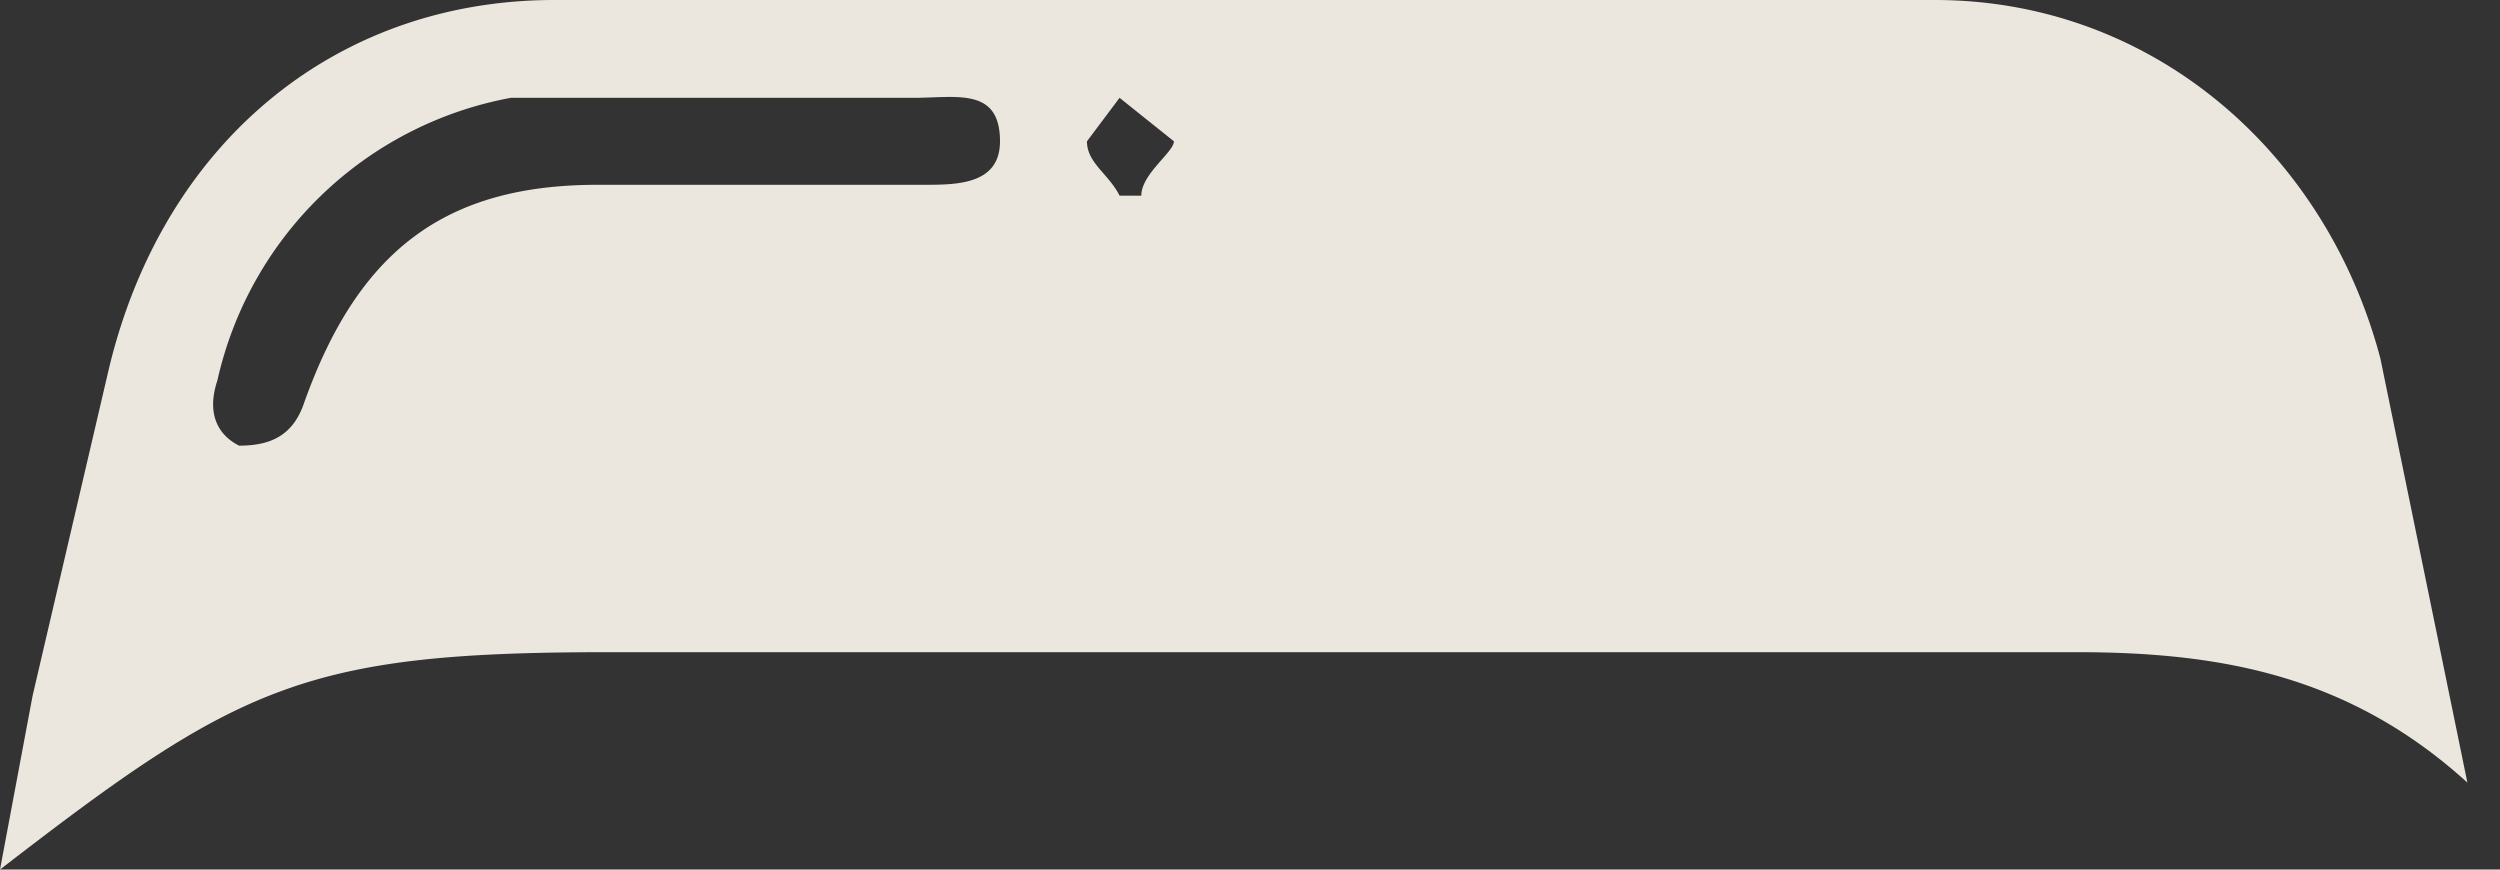 <svg width="23" height="8" fill="none" xmlns="http://www.w3.org/2000/svg"><rect width="100%" height="100%" fill="#333333" stroke="none"/><path opacity=".9" d="M22.7 7.2c-1.1-1-2.3-1.2-3.6-1.2H5.6C2.8 6 2.2 6.3 0 8l.3-1.6.7-3C1.5 1.3 3.1 0 5.1 0h12.7c2 0 3.6 1.4 4.1 3.3l.8 3.9ZM6.7.9h-2A3.4 3.4 0 0 0 2 3.5c-.1.3 0 .5.2.6.3 0 .5-.1.6-.4.5-1.4 1.3-2 2.7-2h3c.3 0 .7 0 .7-.4 0-.5-.4-.4-.8-.4H6.7Zm3.6.9h.2c0-.2.3-.4.3-.5l-.5-.4-.3.4c0 .2.2.3.3.5Z" fill="#FFFAF1"/></svg>